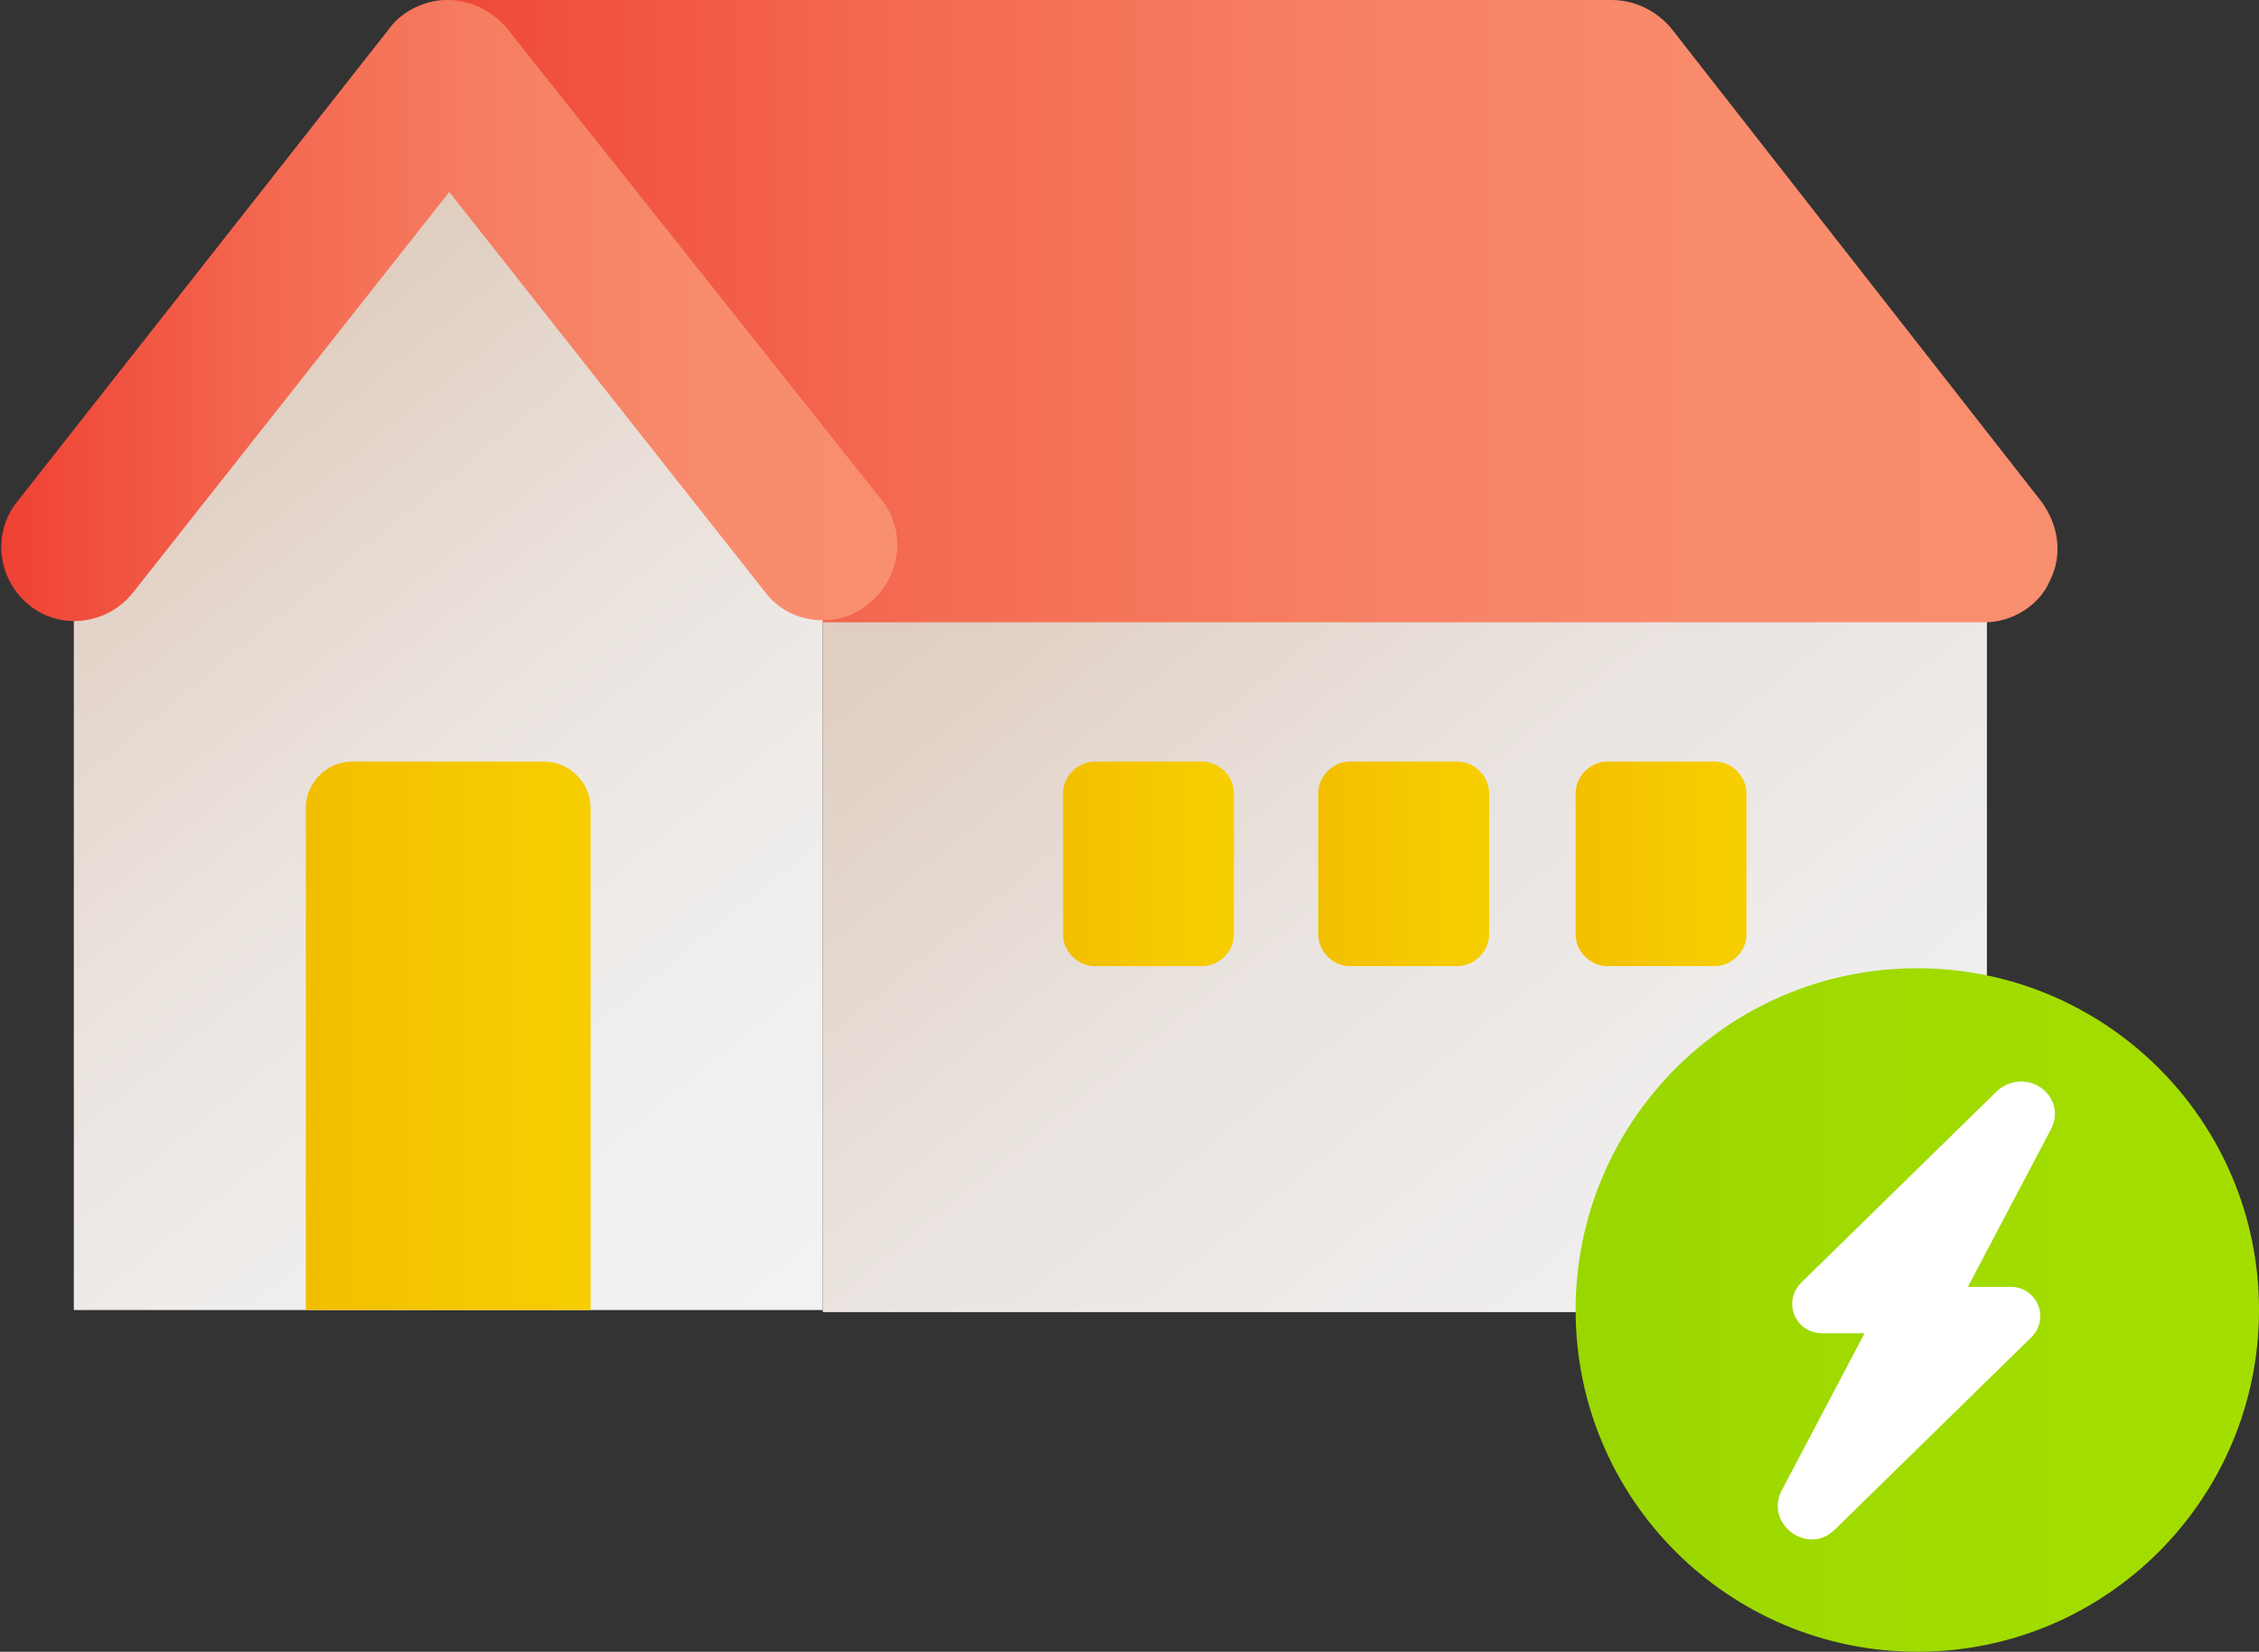 <?xml version="1.0" encoding="utf-8"?>
<!-- Generator: Adobe Illustrator 23.0.3, SVG Export Plug-In . SVG Version: 6.00 Build 0)  -->
<svg version="1.1" id="레이어_1" xmlns="http://www.w3.org/2000/svg" xmlns:xlink="http://www.w3.org/1999/xlink" x="0px"
	 y="0px" viewBox="0 0 107.1 78.3" style="enable-background:new 0 0 107.1 78.3;" xml:space="preserve">
<rect x="0" y="0" width="107.1" height="78.3" fill="#333333" stroke="none"/>
<style type="text/css">
	.st0{clip-path:url(#SVGID_2_);fill:url(#SVGID_3_);}
	.st1{clip-path:url(#SVGID_5_);fill:url(#SVGID_6_);}
	.st2{clip-path:url(#SVGID_8_);fill:url(#SVGID_9_);}
	.st3{clip-path:url(#SVGID_11_);fill:url(#SVGID_12_);}
	.st4{clip-path:url(#SVGID_14_);fill:url(#SVGID_15_);}
	.st5{clip-path:url(#SVGID_17_);fill:url(#SVGID_18_);}
	.st6{clip-path:url(#SVGID_20_);fill:url(#SVGID_21_);}
	.st7{clip-path:url(#SVGID_23_);fill:url(#SVGID_24_);}
	.st8{clip-path:url(#SVGID_26_);fill:url(#SVGID_27_);}
	.st9{fill:#FFFFFF;}
</style>
<g>
	<defs>
		<rect id="SVGID_1_" x="39" y="26" width="55.2" height="36.2"/>
	</defs>
	<clipPath id="SVGID_2_">
		<use xlink:href="#SVGID_1_"  style="overflow:visible;"/>
	</clipPath>
	
		<linearGradient id="SVGID_3_" gradientUnits="userSpaceOnUse" x1="-403.836" y1="796.004" x2="-402.836" y2="796.004" gradientTransform="matrix(35.935 44.009 44.009 -35.935 -20469.619 46401.105)">
		<stop  offset="0" style="stop-color:#E0CEC1"/>
		<stop  offset="0.118" style="stop-color:#E3D5CB"/>
		<stop  offset="0.415" style="stop-color:#EAE4E0"/>
		<stop  offset="0.711" style="stop-color:#EFEDEC"/>
		<stop  offset="1" style="stop-color:#F0F0F0"/>
	</linearGradient>
	<polygon class="st0" points="72.1,-1.1 111.9,47.7 61,89.2 21.3,40.4 	"/>
</g>
<g>
	<defs>
		<path id="SVGID_4_" d="M21.2,0c-1.3,0-2.6,0.8-3.1,2c-0.6,1.2-0.4,2.6,0.4,3.7l17.7,22.5c0.7,0.8,1.7,1.3,2.7,1.3h55.2
			c1.3,0,2.6-0.8,3.1-2c0.6-1.2,0.4-2.6-0.4-3.7L79.2,1.3C78.5,0.5,77.5,0,76.4,0H21.2z"/>
	</defs>
	<clipPath id="SVGID_5_">
		<use xlink:href="#SVGID_4_"  style="overflow:visible;"/>
	</clipPath>
	
		<linearGradient id="SVGID_6_" gradientUnits="userSpaceOnUse" x1="-405.46" y1="795.079" x2="-404.46" y2="795.079" gradientTransform="matrix(79.916 0 0 -79.916 32420.578 63554.535)">
		<stop  offset="0" style="stop-color:#EF4133"/>
		<stop  offset="8.352739e-02" style="stop-color:#F04D3C"/>
		<stop  offset="0.316" style="stop-color:#F46A52"/>
		<stop  offset="0.549" style="stop-color:#F67E62"/>
		<stop  offset="0.778" style="stop-color:#F88B6C"/>
		<stop  offset="1" style="stop-color:#F88F6F"/>
	</linearGradient>
	<rect x="17.5" y="0" class="st1" width="80.4" height="29.5"/>
</g>
<g>
	<defs>
		<polygon id="SVGID_7_" points="3.5,26 3.5,62.1 39,62.1 39,26 21.2,3.5 		"/>
	</defs>
	<clipPath id="SVGID_8_">
		<use xlink:href="#SVGID_7_"  style="overflow:visible;"/>
	</clipPath>
	
		<linearGradient id="SVGID_9_" gradientUnits="userSpaceOnUse" x1="-403.579" y1="796.067" x2="-402.579" y2="796.067" gradientTransform="matrix(32.351 39.62 39.62 -32.351 -18474.055 41762.715)">
		<stop  offset="0" style="stop-color:#E0CEC1"/>
		<stop  offset="0.137" style="stop-color:#E5D7CD"/>
		<stop  offset="0.428" style="stop-color:#ECE6E2"/>
		<stop  offset="0.717" style="stop-color:#F0EFEE"/>
		<stop  offset="1" style="stop-color:#F2F2F2"/>
	</linearGradient>
	<polygon class="st2" points="24.8,-13.9 67.7,38.7 17.7,79.5 -25.2,27 	"/>
</g>
<g>
	<defs>
		<path id="SVGID_10_" d="M18.5,1.3L0.8,23.8c-1.2,1.5-0.9,3.7,0.6,4.9c1.5,1.2,3.7,0.9,4.9-0.6l15-19l15,19
			c0.7,0.9,1.7,1.3,2.7,1.3c0.8,0,1.5-0.2,2.2-0.8c1.5-1.2,1.8-3.4,0.6-4.9L24,1.3C23.3,0.5,22.3,0,21.2,0C20.2,0,19.1,0.5,18.5,1.3
			"/>
	</defs>
	<clipPath id="SVGID_11_">
		<use xlink:href="#SVGID_10_"  style="overflow:visible;"/>
	</clipPath>
	
		<linearGradient id="SVGID_12_" gradientUnits="userSpaceOnUse" x1="-404.851" y1="793.697" x2="-403.851" y2="793.697" gradientTransform="matrix(42.459 0 0 -42.459 17189.672 33714.77)">
		<stop  offset="0" style="stop-color:#EF4133"/>
		<stop  offset="8.352739e-02" style="stop-color:#F04D3C"/>
		<stop  offset="0.316" style="stop-color:#F46A52"/>
		<stop  offset="0.549" style="stop-color:#F67E62"/>
		<stop  offset="0.778" style="stop-color:#F88B6C"/>
		<stop  offset="1" style="stop-color:#F88F6F"/>
	</linearGradient>
	<rect x="-0.4" y="0" class="st3" width="43.3" height="29.9"/>
</g>
<g>
	<defs>
		<path id="SVGID_13_" d="M16.7,36.1c-1.2,0-2.2,1-2.2,2.2v23.8H28V38.3c0-1.2-1-2.2-2.2-2.2H16.7z"/>
	</defs>
	<clipPath id="SVGID_14_">
		<use xlink:href="#SVGID_13_"  style="overflow:visible;"/>
	</clipPath>
	
		<linearGradient id="SVGID_15_" gradientUnits="userSpaceOnUse" x1="-405.353" y1="794.839" x2="-404.353" y2="794.839" gradientTransform="matrix(69.252 0 0 -69.252 28062.297 55092.992)">
		<stop  offset="0" style="stop-color:#E89C00"/>
		<stop  offset="0.246" style="stop-color:#F0B700"/>
		<stop  offset="0.5" style="stop-color:#F6CC00"/>
		<stop  offset="0.753" style="stop-color:#FAD800"/>
		<stop  offset="1" style="stop-color:#FBDC00"/>
	</linearGradient>
	<rect x="14.5" y="36.1" class="st4" width="13.5" height="26"/>
</g>
<g>
	<defs>
		<path id="SVGID_16_" d="M51.9,36.1c-0.8,0-1.5,0.7-1.5,1.5v6.7c0,0.8,0.7,1.5,1.5,1.5H57c0.8,0,1.5-0.7,1.5-1.5v-6.7
			c0-0.8-0.7-1.5-1.5-1.5H51.9z"/>
	</defs>
	<clipPath id="SVGID_17_">
		<use xlink:href="#SVGID_16_"  style="overflow:visible;"/>
	</clipPath>
	
		<linearGradient id="SVGID_18_" gradientUnits="userSpaceOnUse" x1="-404.82" y1="793.633" x2="-403.82" y2="793.633" gradientTransform="matrix(41.469 0 0 -41.469 16823.631 32951.895)">
		<stop  offset="0" style="stop-color:#E89C00"/>
		<stop  offset="0.246" style="stop-color:#F0B700"/>
		<stop  offset="0.5" style="stop-color:#F6CC00"/>
		<stop  offset="0.753" style="stop-color:#FAD800"/>
		<stop  offset="1" style="stop-color:#FBDC00"/>
	</linearGradient>
	<rect x="50.4" y="36.1" class="st5" width="8.1" height="9.7"/>
</g>
<g>
	<defs>
		<path id="SVGID_19_" d="M64,36.1c-0.8,0-1.5,0.7-1.5,1.5v6.7c0,0.8,0.7,1.5,1.5,1.5h5.1c0.8,0,1.5-0.7,1.5-1.5v-6.7
			c0-0.8-0.7-1.5-1.5-1.5H64z"/>
	</defs>
	<clipPath id="SVGID_20_">
		<use xlink:href="#SVGID_19_"  style="overflow:visible;"/>
	</clipPath>
	
		<linearGradient id="SVGID_21_" gradientUnits="userSpaceOnUse" x1="-404.82" y1="793.633" x2="-403.82" y2="793.633" gradientTransform="matrix(41.469 0 0 -41.469 16835.769 32951.895)">
		<stop  offset="0" style="stop-color:#E89C00"/>
		<stop  offset="0.246" style="stop-color:#F0B700"/>
		<stop  offset="0.5" style="stop-color:#F6CC00"/>
		<stop  offset="0.753" style="stop-color:#FAD800"/>
		<stop  offset="1" style="stop-color:#FBDC00"/>
	</linearGradient>
	<rect x="62.5" y="36.1" class="st6" width="8.1" height="9.7"/>
</g>
<g>
	<defs>
		<path id="SVGID_22_" d="M76.2,36.1c-0.8,0-1.5,0.7-1.5,1.5v6.7c0,0.8,0.7,1.5,1.5,1.5h5.1c0.8,0,1.5-0.7,1.5-1.5v-6.7
			c0-0.8-0.7-1.5-1.5-1.5H76.2z"/>
	</defs>
	<clipPath id="SVGID_23_">
		<use xlink:href="#SVGID_22_"  style="overflow:visible;"/>
	</clipPath>
	
		<linearGradient id="SVGID_24_" gradientUnits="userSpaceOnUse" x1="-404.82" y1="793.633" x2="-403.82" y2="793.633" gradientTransform="matrix(41.469 0 0 -41.469 16847.908 32951.895)">
		<stop  offset="0" style="stop-color:#E89C00"/>
		<stop  offset="0.246" style="stop-color:#F0B700"/>
		<stop  offset="0.5" style="stop-color:#F6CC00"/>
		<stop  offset="0.753" style="stop-color:#FAD800"/>
		<stop  offset="1" style="stop-color:#FBDC00"/>
	</linearGradient>
	<rect x="74.7" y="36.1" class="st7" width="8.1" height="9.7"/>
</g>
<g>
	<defs>
		<path id="SVGID_25_" d="M74.7,62.1c0,9,7.3,16.2,16.2,16.2c9,0,16.2-7.3,16.2-16.2c0-9-7.3-16.2-16.2-16.2
			C81.9,45.9,74.7,53.2,74.7,62.1"/>
	</defs>
	<clipPath id="SVGID_26_">
		<use xlink:href="#SVGID_25_"  style="overflow:visible;"/>
	</clipPath>
	
		<linearGradient id="SVGID_27_" gradientUnits="userSpaceOnUse" x1="-405.819" y1="795.891" x2="-404.819" y2="795.891" gradientTransform="matrix(166.528 0 0 -166.528 67597.953 132599.844)">
		<stop  offset="0" style="stop-color:#80C100"/>
		<stop  offset="0.123" style="stop-color:#8BCA00"/>
		<stop  offset="0.421" style="stop-color:#9FDA00"/>
		<stop  offset="0.716" style="stop-color:#ACE400"/>
		<stop  offset="1" style="stop-color:#B0E700"/>
	</linearGradient>
	<rect x="74.7" y="45.9" class="st8" width="32.4" height="32.4"/>
</g>
<path class="st9" d="M94.7,51.7l-9.3,9.1c-0.9,0.9-0.3,2.4,1,2.4h2l-3.9,7.4c-0.9,1.6,1.2,3.2,2.5,1.9l9.3-9.1
	c0.9-0.9,0.3-2.4-1-2.4h-2l3.9-7.4C98.1,52,96.1,50.5,94.7,51.7"/>
</svg>
